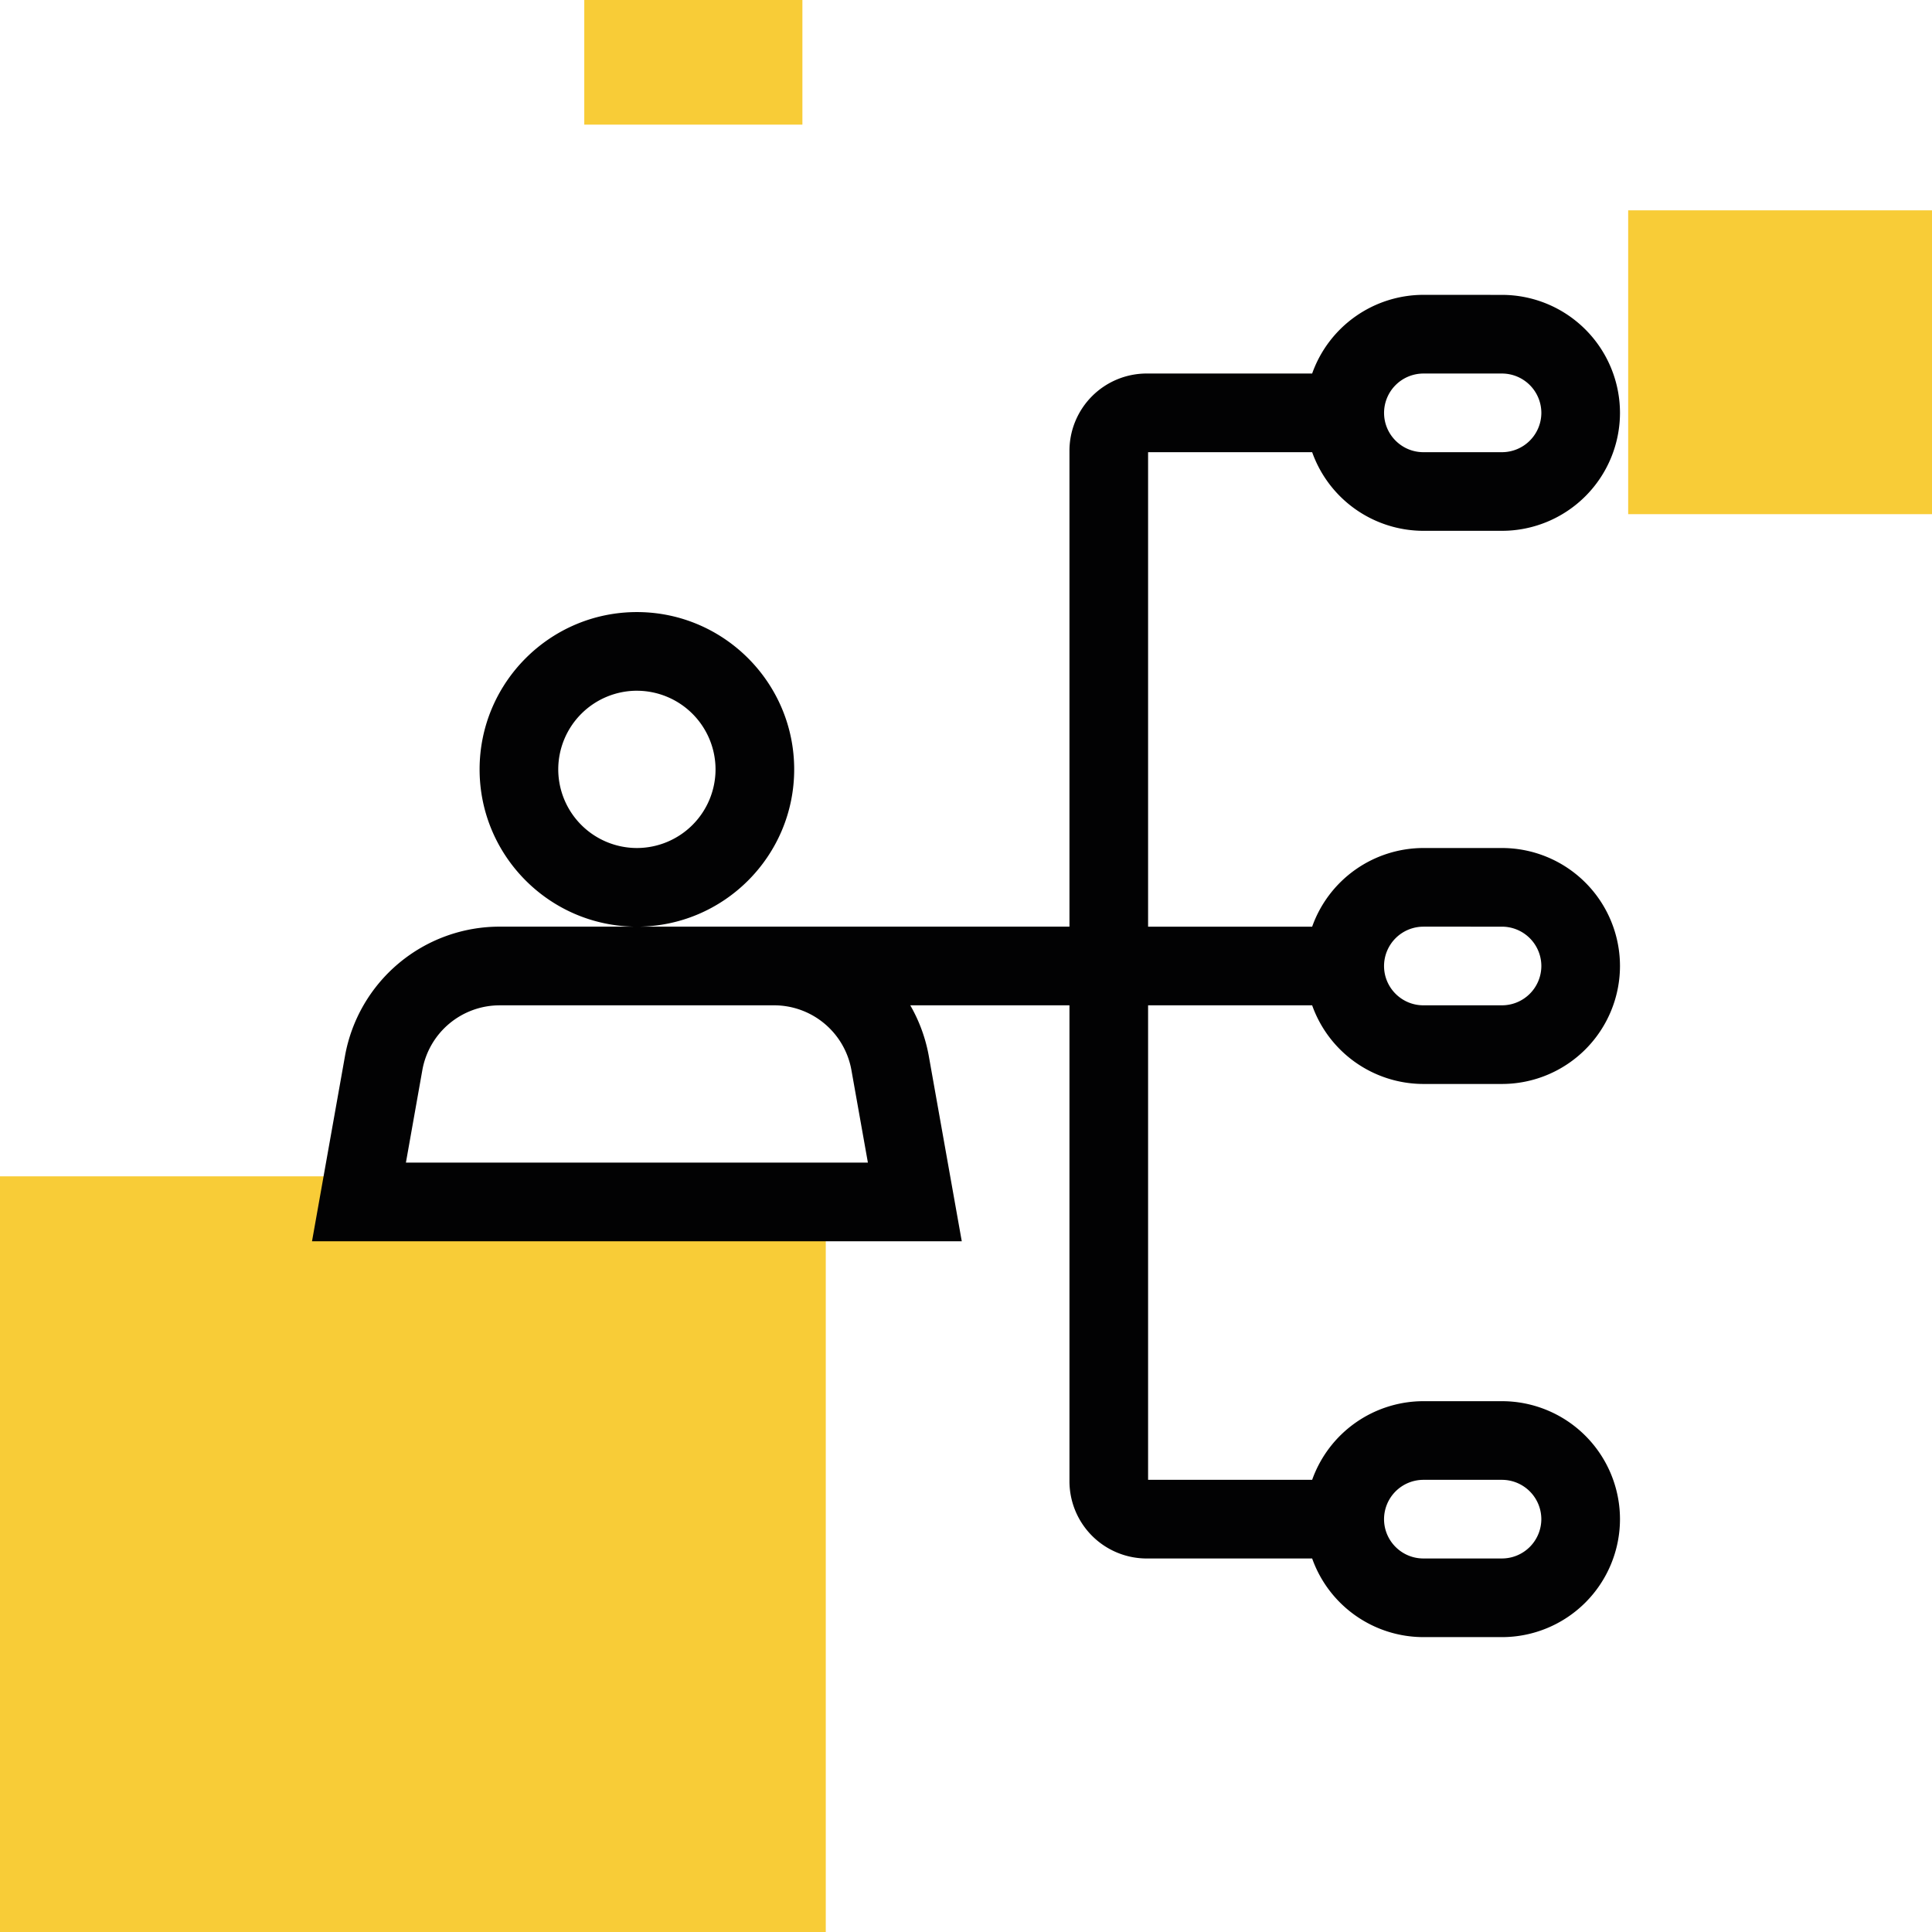 <svg xmlns="http://www.w3.org/2000/svg" width="100" height="100" fill="none"><g clip-path="url(#a)"><path fill="#F8CC37" d="M42.742 100H0V60.887h42.742zM100 26.613H84.274V10.887H100zM41.532 6.451h-11.29V0h11.29z"/><path fill="#020203" d="M77.744 15.263a6.113 6.113 0 0 1 6.106 6.106 6.113 6.113 0 0 1-6.106 6.106h-4.071a6.12 6.12 0 0 1-5.756-4.07h-8.492v24.56h8.492a6.12 6.12 0 0 1 5.756-4.072h4.07A6.113 6.113 0 0 1 83.85 50a6.113 6.113 0 0 1-6.106 6.106h-4.071a6.12 6.12 0 0 1-5.756-4.07h-8.492v24.56h8.492a6.12 6.12 0 0 1 5.756-4.071h4.07a6.113 6.113 0 0 1 6.107 6.106 6.113 6.113 0 0 1-6.106 6.106h-4.071a6.12 6.12 0 0 1-5.756-4.07h-8.562a4 4 0 0 1-4-4V52.034h-8.24c.461.8.793 1.69.963 2.644l1.703 9.569H16.15l1.703-9.569a8.13 8.13 0 0 1 8.015-6.715h29.487v-24.63a4 4 0 0 1 4-4h8.562a6.12 6.12 0 0 1 5.756-4.072zm-4.071 61.333a2.04 2.04 0 0 0-2.035 2.035c0 1.122.913 2.035 2.035 2.035h4.07a2.04 2.04 0 0 0 2.036-2.035 2.04 2.04 0 0 0-2.035-2.035zm-47.805-24.56a4.066 4.066 0 0 0-4.008 3.356l-.85 4.785h23.912l-.852-4.784a4.066 4.066 0 0 0-4.008-3.358zm47.805-4.072A2.04 2.04 0 0 0 71.638 50c0 1.122.913 2.035 2.035 2.035h4.07A2.04 2.04 0 0 0 79.78 50a2.04 2.04 0 0 0-2.035-2.036zM32.965 31.681c4.49 0 8.142 3.653 8.142 8.142 0 4.49-3.652 8.141-8.142 8.141s-8.141-3.652-8.141-8.141c0-4.49 3.652-8.142 8.141-8.142m0 4.071a4.076 4.076 0 0 0-4.07 4.071 4.075 4.075 0 0 0 4.07 4.07 4.075 4.075 0 0 0 4.071-4.07 4.075 4.075 0 0 0-4.07-4.07m40.708-16.419a2.04 2.04 0 0 0-2.035 2.036c0 1.122.913 2.035 2.035 2.035h4.07a2.04 2.04 0 0 0 2.036-2.035 2.04 2.04 0 0 0-2.035-2.036z"/></g><defs><clipPath id="a"><path fill="#fff" d="M0 0h100v100H0z"/></clipPath></defs></svg>